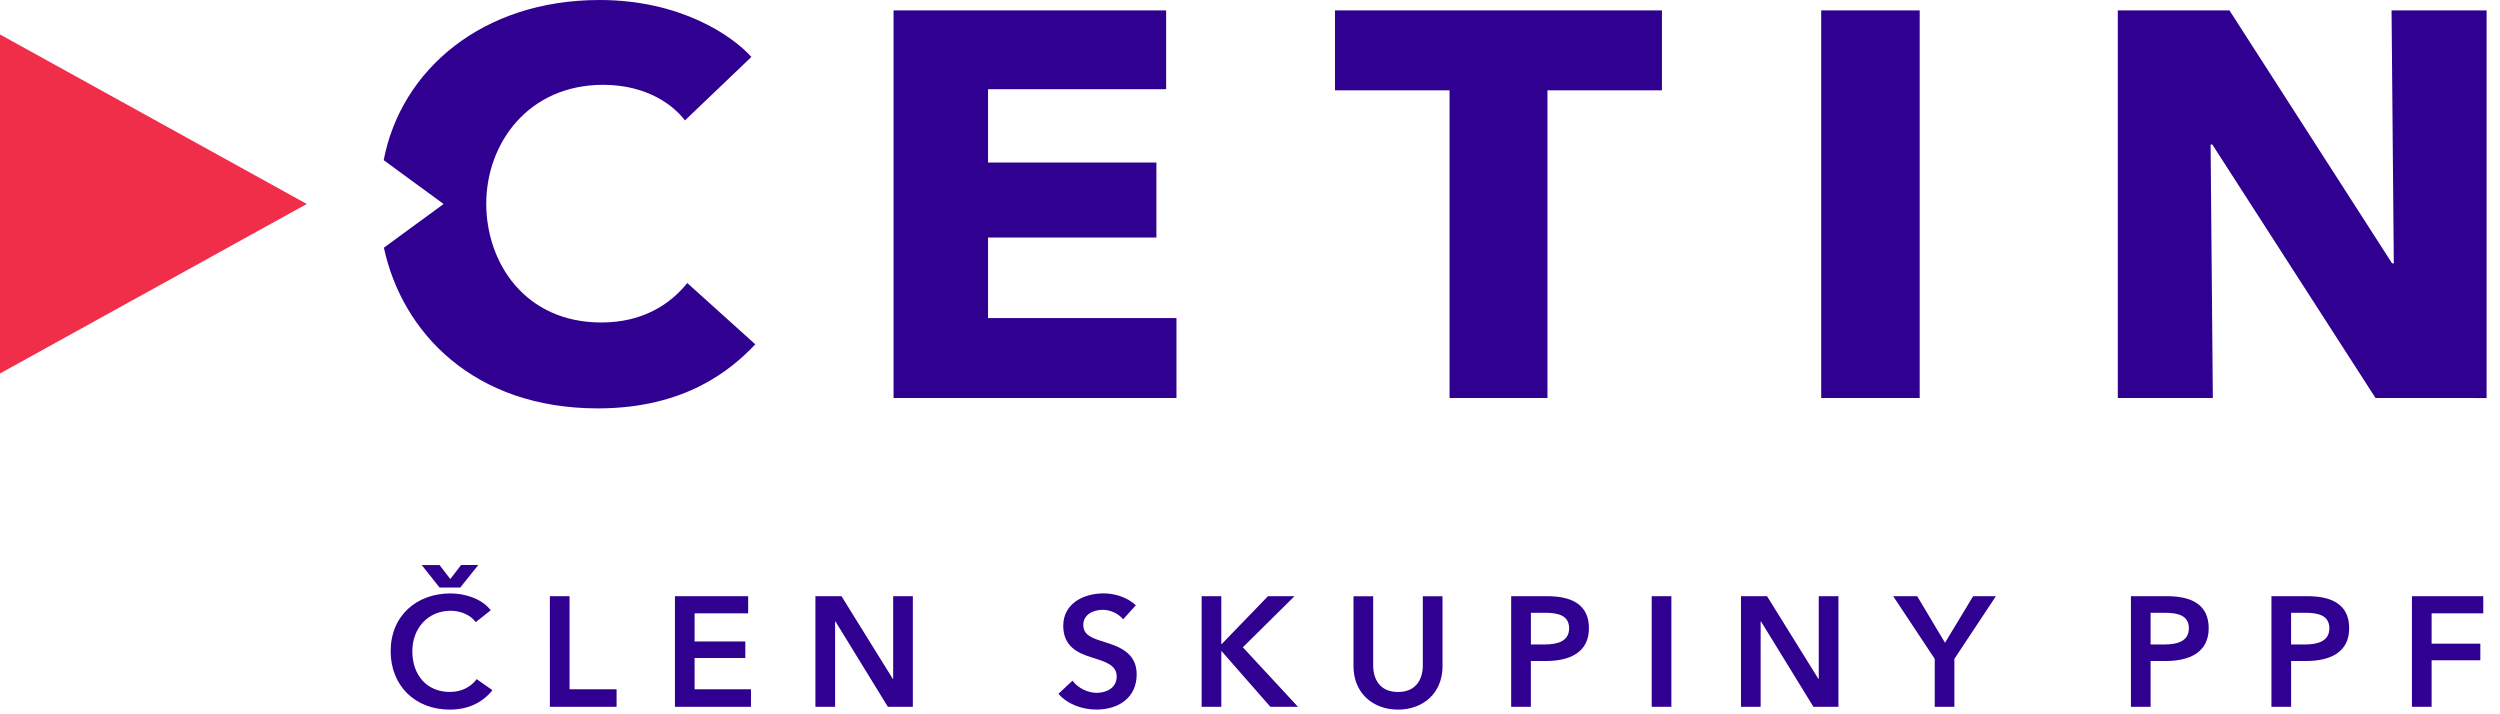 <svg xmlns="http://www.w3.org/2000/svg" width="140" height="40"><g fill="none"><path fill="#300091" d="M50.039 22.289V.583h15.265v4.412H55.33v4.108h9.429v4.2H55.33v4.507h10.552v4.479zM86.658 5.058v17.23h-5.483V5.059h-6.416V.583h18.31v4.475zM101.987.581h5.516v21.707h-5.516zm31.043 21.708-9.14-14.196h-.096l.125 14.196h-5.322V.583h6.253l9.105 14.162h.098L133.927.583h5.323V22.29z"/><path fill="#F12E49" d="M0 1.93v18.984l17.179-9.492z"/><path d="M38.487 15.849c-.965 1.208-2.516 2.21-4.811 2.21-4.273 0-6.446-3.336-6.446-6.654 0-3.388 2.366-6.655 6.541-6.655 2.493 0 3.963 1.167 4.586 1.993l3.72-3.555C41.006 1.995 38.104 0 33.577 0c-6.55 0-11.12 3.898-12.09 8.969l3.354 2.455-3.343 2.447c1.015 4.733 5.017 8.999 11.98 8.999 4.919 0 7.49-2.186 8.819-3.588l-3.811-3.433ZM26.642 34.84c-.323-.446-.909-.637-1.408-.637-1.277 0-2.143.99-2.143 2.264 0 1.35.822 2.282 2.1 2.282.664 0 1.188-.288 1.503-.718l.883.62c-.543.684-1.345 1.087-2.395 1.087-1.932 0-3.305-1.338-3.305-3.27 0-1.985 1.45-3.237 3.357-3.237.805 0 1.757.297 2.247.944l-.84.666Zm-2.028-3.199.603.786.603-.786h.963L25.776 32.9h-1.162l-.998-1.258h.998Zm6.179 1.746h1.102V38.6h2.633v.98h-3.735zm7.004 0h4.1v.961h-3v1.575h2.841v.926h-2.841v1.75h3.158v.981h-4.258zm7.867 0h1.46L50 38.023h.017v-4.636h1.102v6.193H49.72l-2.937-4.783h-.017v4.783h-1.102zm17.231 1.295c-.237-.305-.699-.533-1.137-.533-.508 0-1.093.245-1.093.848 0 .568.481.733 1.18.954.796.245 1.81.595 1.81 1.81 0 1.329-1.04 1.975-2.255 1.975-.805 0-1.635-.306-2.125-.885l.785-.733c.306.419.865.681 1.355.681.517 0 1.12-.254 1.12-.917 0-.647-.647-.831-1.426-1.076-.752-.237-1.566-.605-1.566-1.76 0-1.257 1.146-1.817 2.265-1.817.62 0 1.33.22 1.8.666l-.713.787Zm4.396-1.295h1.102v2.677h.026l2.588-2.677h1.485L69.6 36.248l3.086 3.332H71.14l-2.72-3.104h-.026v3.104h-1.102v-6.193zm13.491 3.92c0 1.496-1.075 2.431-2.492 2.431-1.416 0-2.494-.937-2.494-2.431V33.39h1.102v3.873c0 .718.332 1.488 1.39 1.488 1.056 0 1.39-.77 1.39-1.488V33.39h1.102v3.917h.002Zm3.844-3.92h2.02c1.416 0 2.335.5 2.335 1.794 0 1.365-1.093 1.835-2.405 1.835h-.848v2.564h-1.102v-6.193Zm1.872 2.703c.718 0 1.373-.173 1.373-.909 0-.735-.655-.865-1.336-.865h-.805v1.774h.768Zm5.997-2.703h1.102v6.193h-1.102zm5 0h1.46l2.878 4.636h.017v-4.636h1.102v6.193h-1.4l-2.938-4.783h-.018v4.783h-1.101zm10.849 3.508-2.325-3.508h1.344l1.558 2.608 1.575-2.608h1.275l-2.325 3.508v2.685h-1.1v-2.685zm10.988-3.508h2.022c1.416 0 2.333.5 2.333 1.794 0 1.365-1.093 1.835-2.405 1.835h-.848v2.564h-1.102v-6.193Zm1.872 2.703c.718 0 1.373-.173 1.373-.909 0-.735-.655-.865-1.338-.865h-.805v1.774h.77Zm5.995-2.703h2.022c1.416 0 2.333.5 2.333 1.794 0 1.365-1.093 1.835-2.403 1.835h-.848v2.564h-1.102v-6.193h-.002Zm1.872 2.703c.718 0 1.373-.173 1.373-.909 0-.735-.655-.865-1.338-.865h-.805v1.774h.77Zm5.995-2.703h3.997v.961h-2.893v1.696h2.729v.929h-2.729v2.607h-1.102v-6.193z" fill="#300091"/></g></svg>